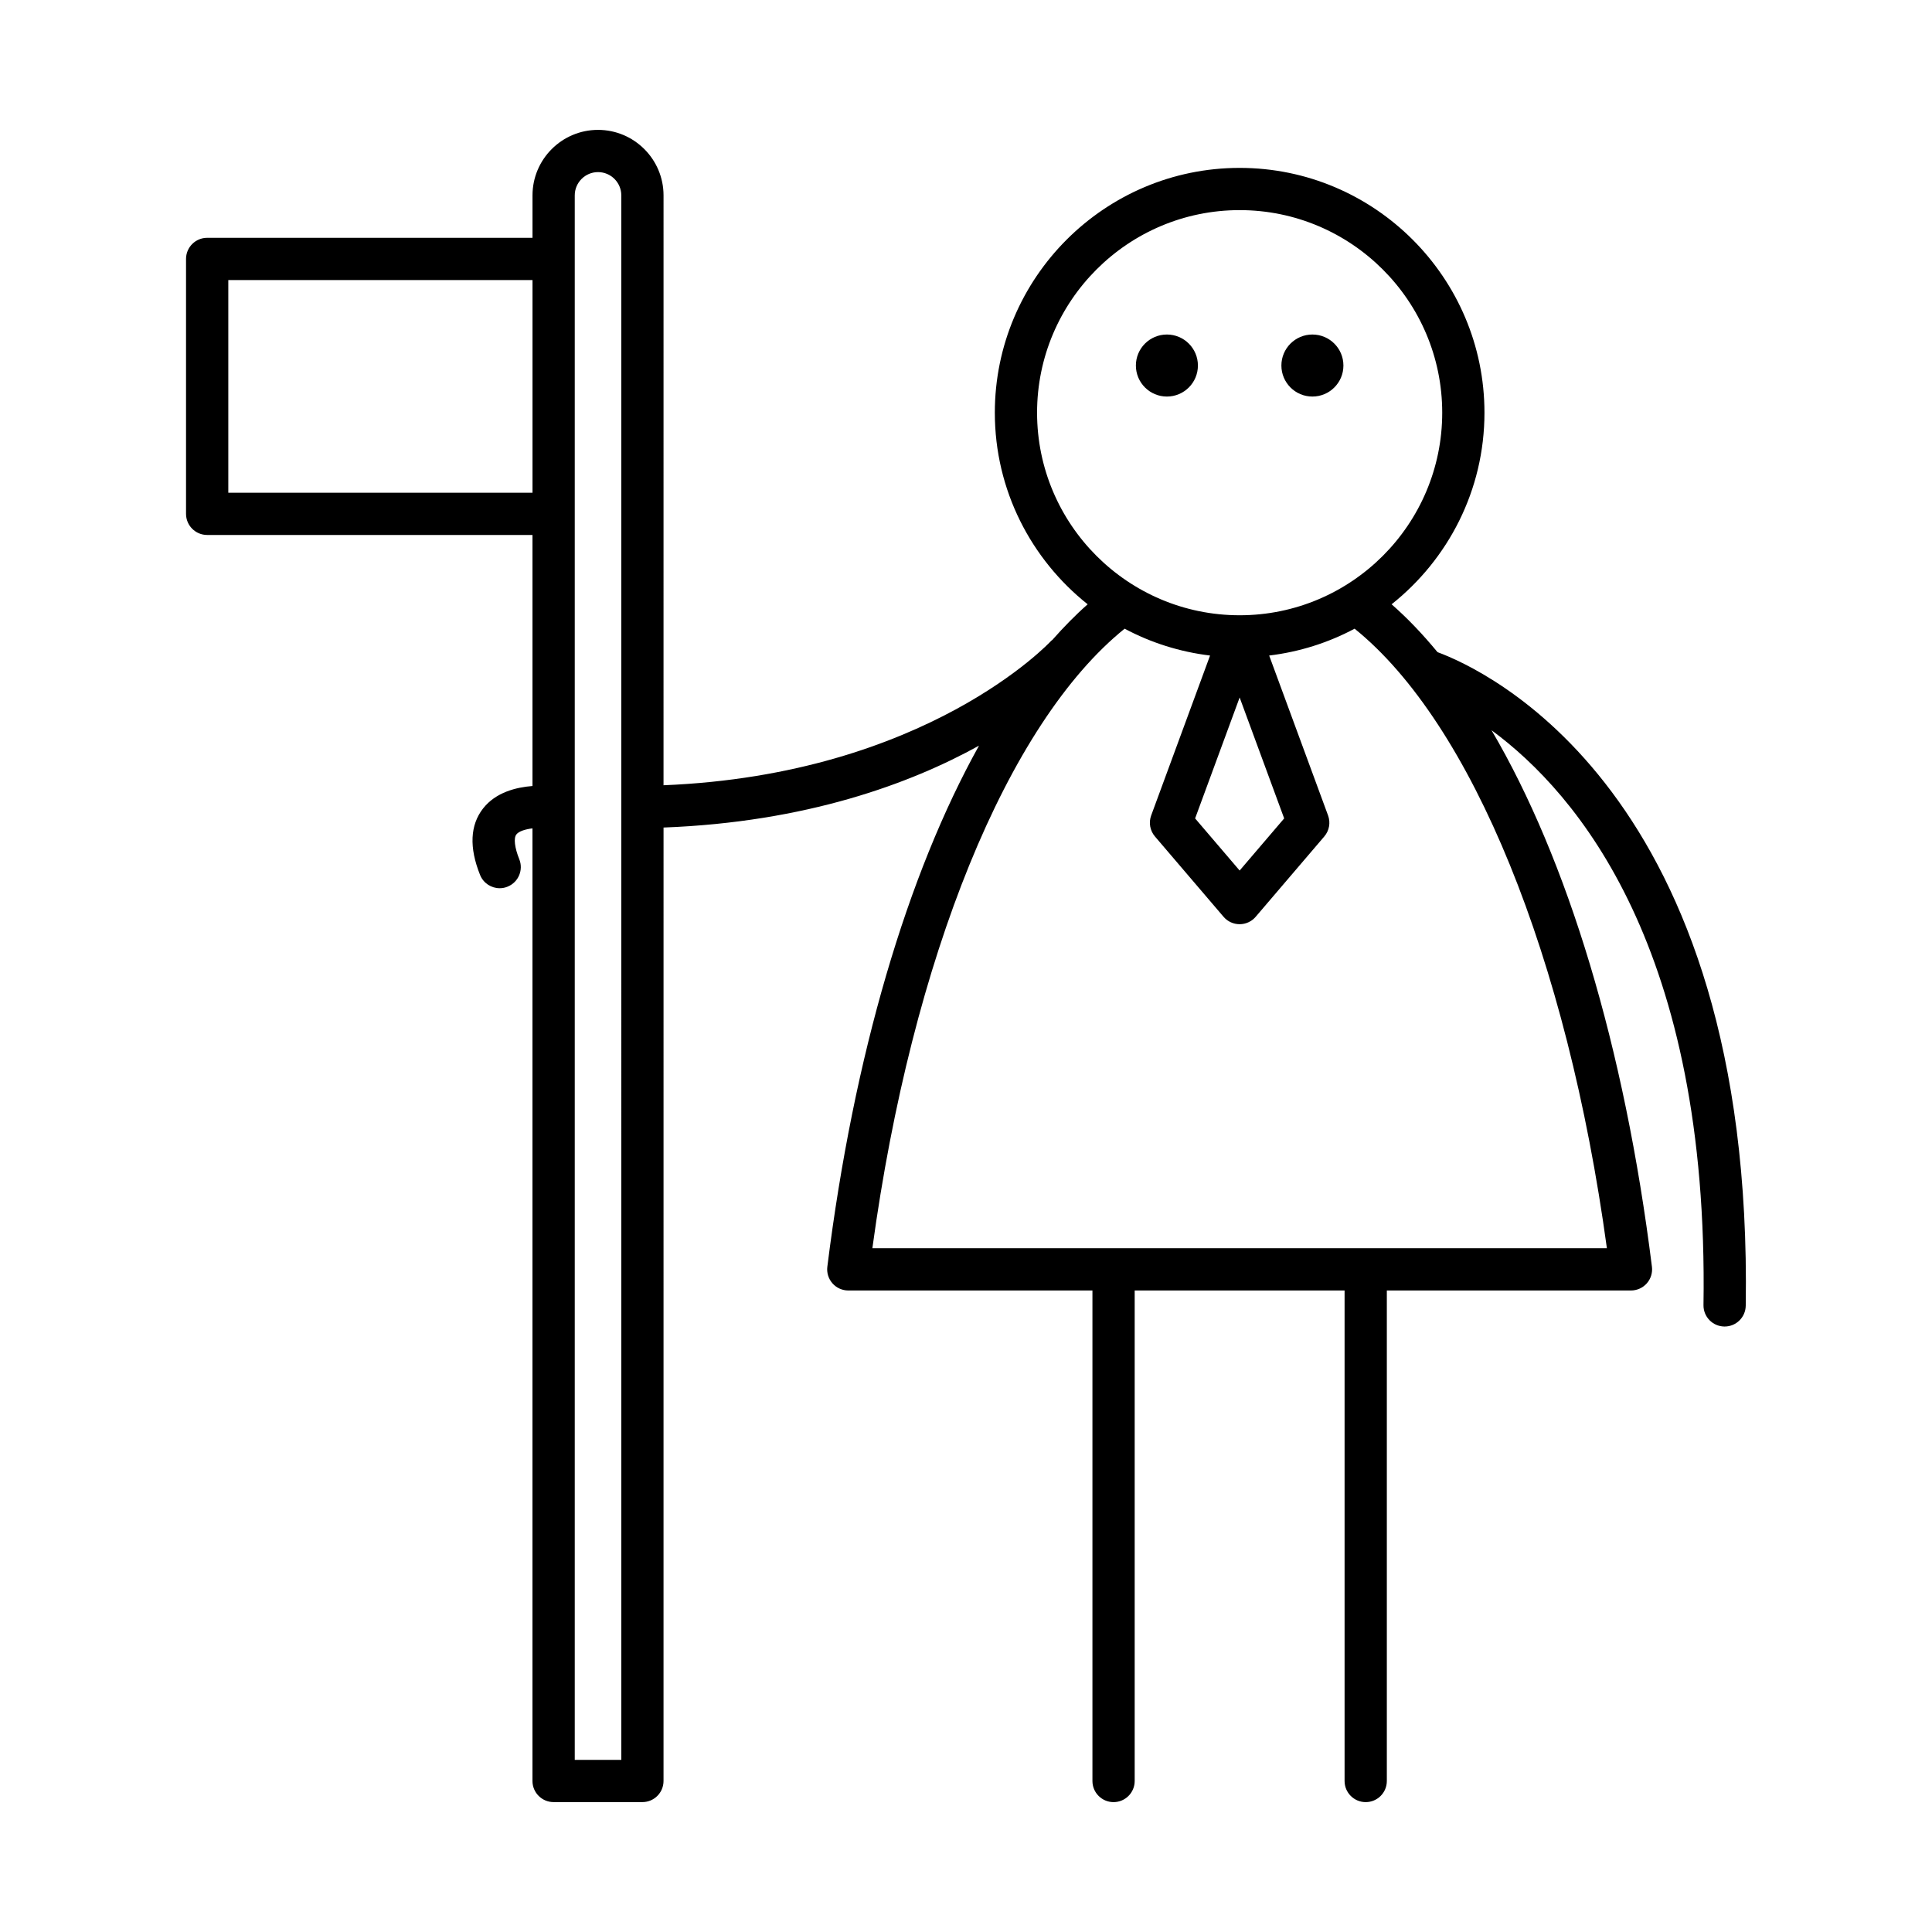 <?xml version="1.0" encoding="UTF-8"?>
<!-- Uploaded to: SVG Find, www.svgfind.com, Generator: SVG Find Mixer Tools -->
<svg fill="#000000" width="800px" height="800px" version="1.1" viewBox="144 144 512 512" xmlns="http://www.w3.org/2000/svg">
 <g>
  <path d="m500.02 240.87c0 4.539-3.68 8.219-8.219 8.219-4.539 0-8.219-3.68-8.219-8.219 0-4.539 3.68-8.219 8.219-8.219 4.539 0 8.219 3.68 8.219 8.219"/>
  <path d="m461.46 240.87c0 4.539-3.68 8.219-8.219 8.219-4.539 0-8.219-3.68-8.219-8.219 0-4.539 3.68-8.219 8.219-8.219 4.539 0 8.219 3.68 8.219 8.219"/>
  <path d="m524.97 316.84c-3.93-4.766-7.988-9.027-12.18-12.695 14.965-11.895 24.609-30.215 24.609-50.773 0-35.773-29.105-64.879-64.879-64.879-35.773 0-64.879 29.105-64.879 64.879 0 20.559 9.641 38.879 24.605 50.773-3.207 2.812-6.328 6.012-9.391 9.469-0.078 0.078-0.184 0.109-0.262 0.191-0.328 0.367-33.07 35.477-102.75 38.297l0.004-156.32c0-9.57-7.789-17.363-17.363-17.363-9.574 0-17.363 7.789-17.363 17.363v11.246l-86.219-0.004c-3.09 0-5.598 2.504-5.598 5.598v67.551c0 3.094 2.508 5.598 5.598 5.598h86.215v66.527c-4.305 0.336-9.73 1.652-13.094 5.953-3.445 4.41-3.715 10.344-0.797 17.617 0.879 2.188 2.981 3.516 5.199 3.516 0.691 0 1.398-0.125 2.078-0.406 2.871-1.148 4.266-4.406 3.113-7.277-1.234-3.074-1.531-5.586-0.777-6.555 0.684-0.879 2.391-1.387 4.273-1.621v252.45c0 3.094 2.508 5.598 5.598 5.598h23.535c3.09 0 5.598-2.504 5.598-5.598l0.004-252.67c37.844-1.434 65.414-11.633 83.598-21.695-18.953 34.043-33.195 81.996-40.191 138.09-0.199 1.598 0.297 3.199 1.359 4.402s2.59 1.891 4.195 1.891h64.699v129.99c0 3.094 2.508 5.598 5.598 5.598 3.09 0 5.598-2.504 5.598-5.598v-129.99h55.625v129.99c0 3.094 2.508 5.598 5.598 5.598s5.598-2.504 5.598-5.598v-129.99h64.699c1.605 0 3.133-0.688 4.195-1.891s1.559-2.805 1.359-4.402c-7.281-58.367-22.391-107.95-42.508-142.18 22.848 16.809 57.645 57.965 56.172 152.34-0.047 3.09 2.418 5.637 5.512 5.684h0.09c3.051 0 5.547-2.449 5.594-5.512 2.129-136.59-69.57-168.75-81.672-173.2zm-239.85-42.262h-80.617v-56.359h80.617zm23.535 335.8h-12.34v-414.6c0-3.398 2.766-6.168 6.168-6.168 3.402 0 6.168 2.766 6.168 6.168zm110.18-357.01c0-29.602 24.082-53.684 53.684-53.684 29.602 0 53.684 24.082 53.684 53.684 0 29.602-24.082 53.684-53.684 53.684-29.602 0-53.684-24.082-53.684-53.684zm65.484 107.52-11.801 13.812-11.801-13.812 11.801-32.047zm85.527 113.91h-194.66c10.527-77.176 35.797-139.12 66.852-164.19 6.898 3.688 14.547 6.137 22.641 7.117l-15.605 42.375c-0.699 1.902-0.316 4.027 0.996 5.57l18.188 21.293c1.062 1.246 2.617 1.961 4.254 1.961s3.191-0.715 4.254-1.961l18.188-21.293c1.316-1.543 1.699-3.668 0.996-5.57l-15.605-42.375c8.094-0.98 15.742-3.43 22.641-7.117 31.059 25.062 56.328 87.008 66.859 164.19z"/>
 </g>
</svg>